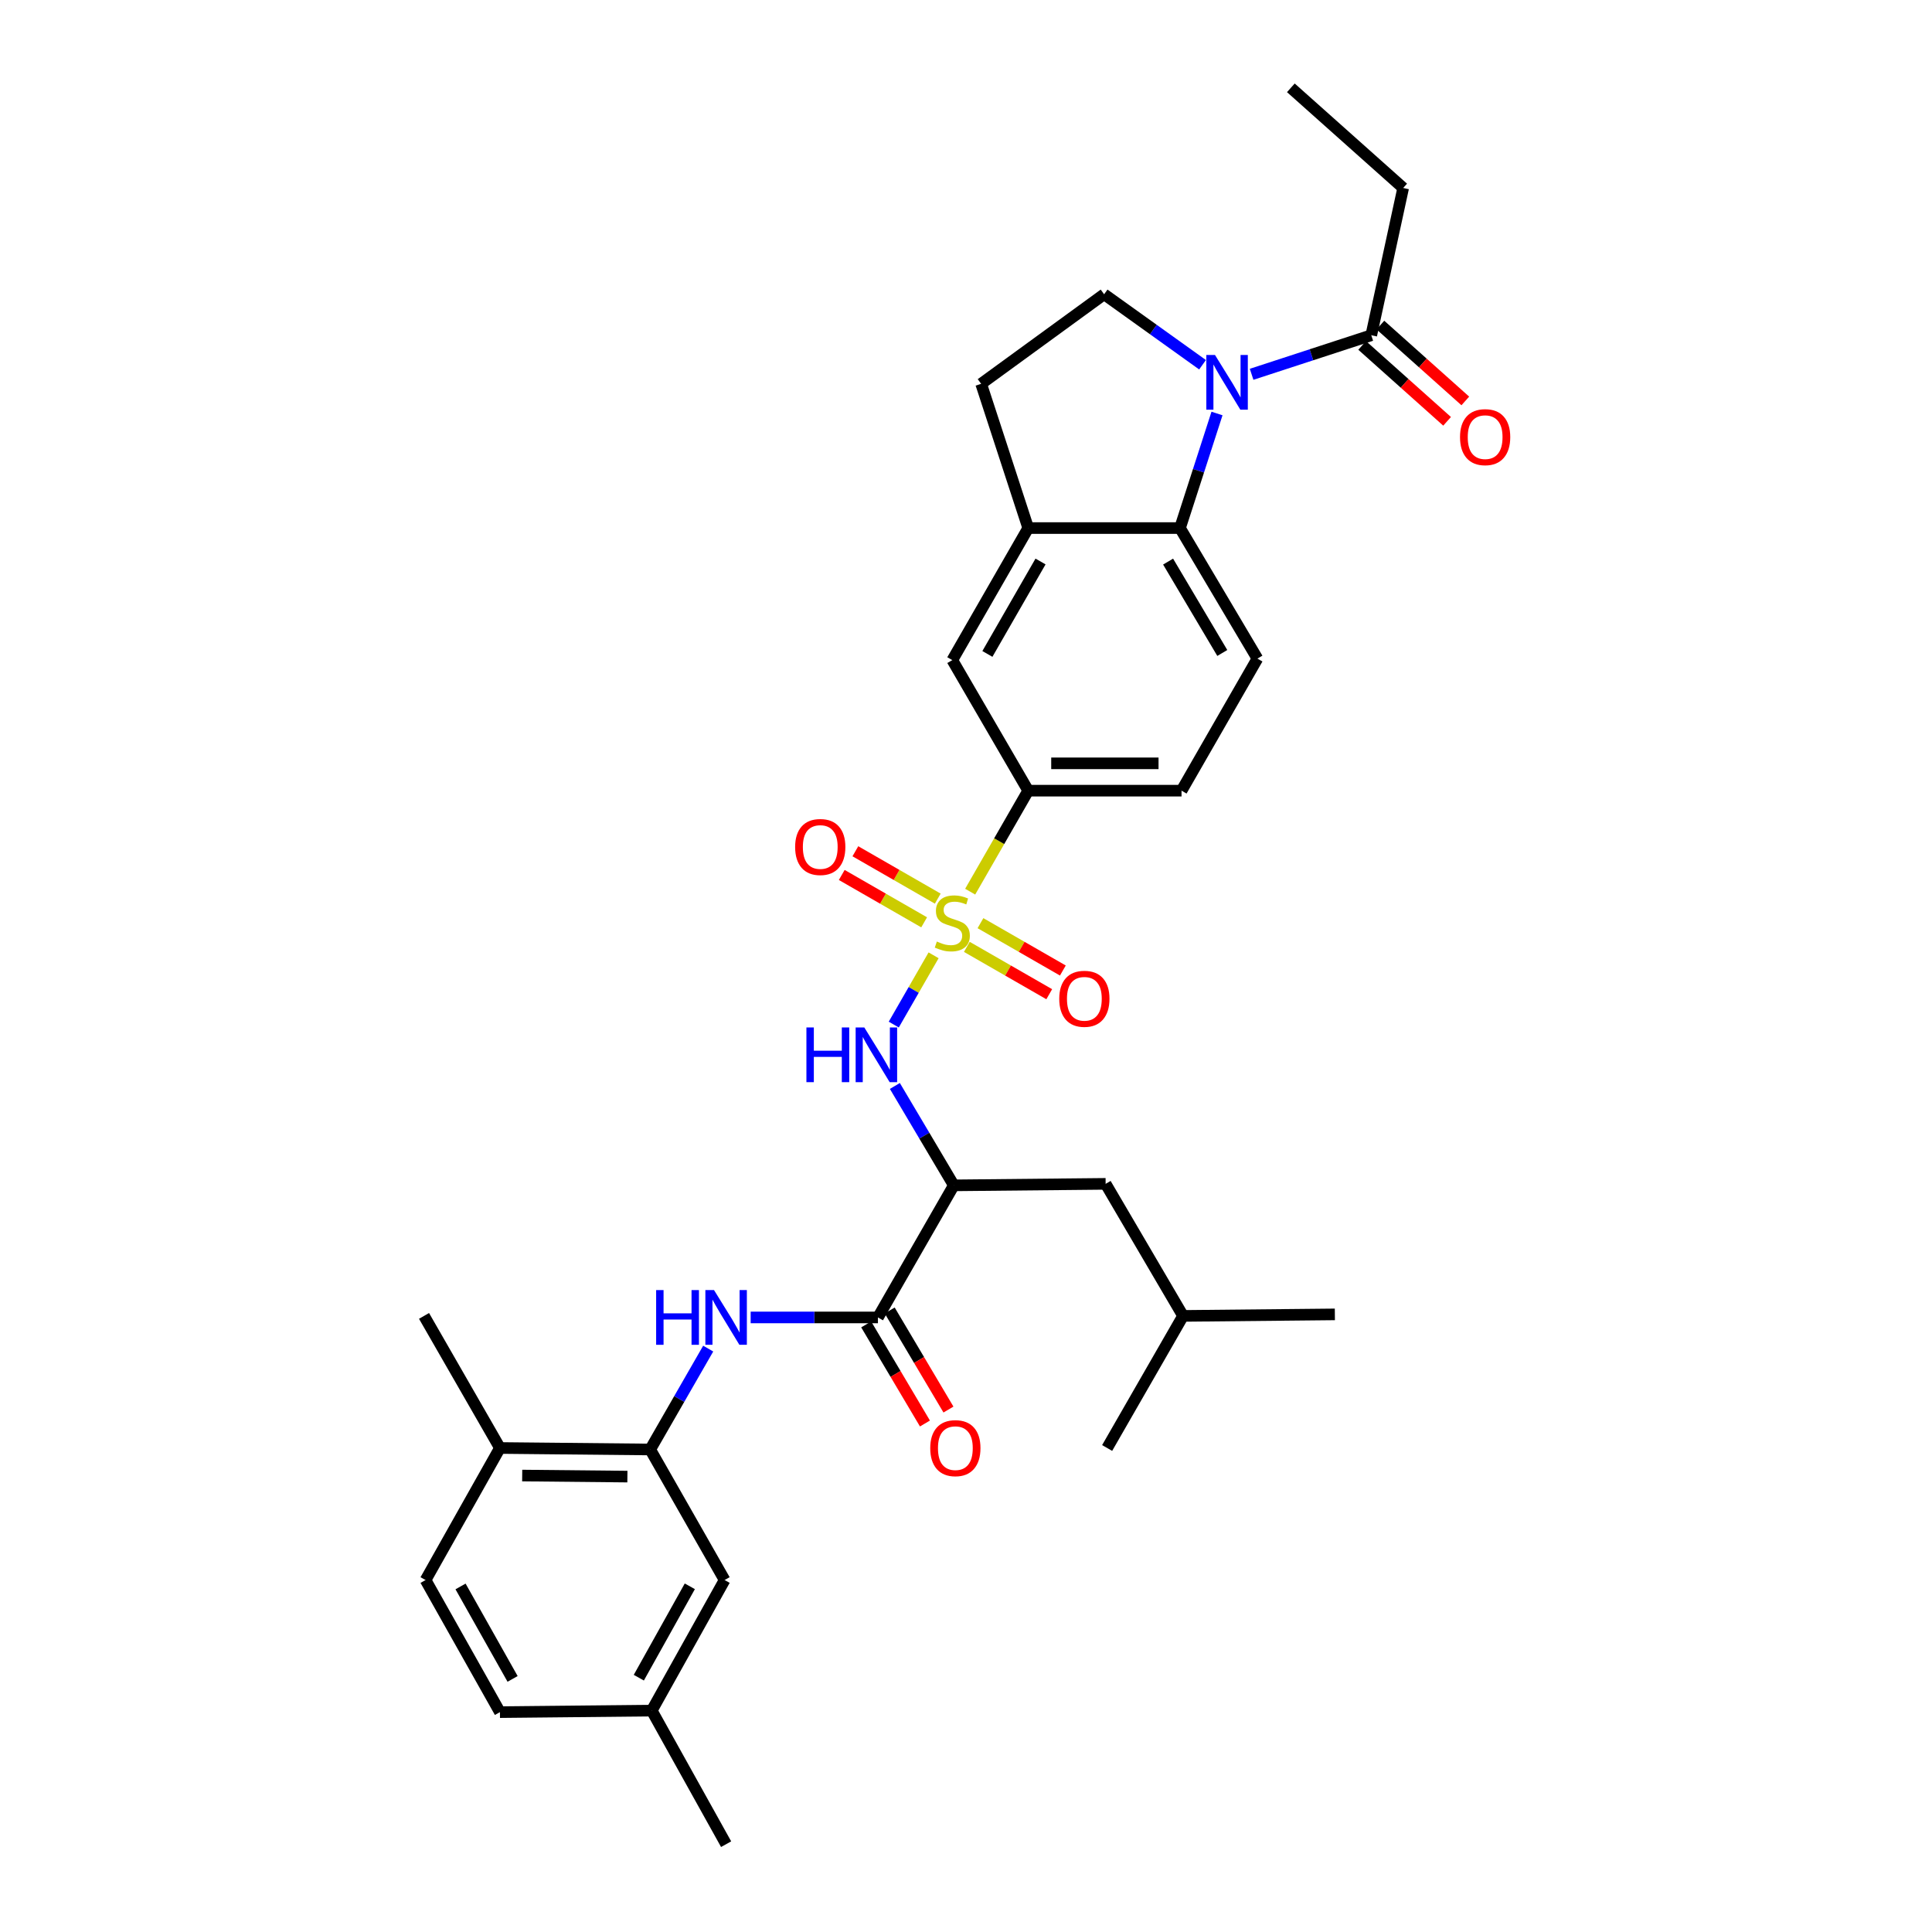 <?xml version='1.0' encoding='iso-8859-1'?>
<svg version='1.1' baseProfile='full'
              xmlns='http://www.w3.org/2000/svg'
                      xmlns:rdkit='http://www.rdkit.org/xml'
                      xmlns:xlink='http://www.w3.org/1999/xlink'
                  xml:space='preserve'
width='1000px' height='1000px' viewBox='0 0 1000 1000'>
<!-- END OF HEADER -->
<rect style='opacity:1.0;fill:#FFFFFF;stroke:none' width='1000' height='1000' x='0' y='0'> </rect>
<path class='bond-1' d='M 483.225,494.466 L 472.919,512.393' style='fill:none;fill-rule:evenodd;stroke:#CCCC00;stroke-width:6px;stroke-linecap:butt;stroke-linejoin:miter;stroke-opacity:1' />
<path class='bond-1' d='M 472.919,512.393 L 462.613,530.32' style='fill:none;fill-rule:evenodd;stroke:#0000FF;stroke-width:6px;stroke-linecap:butt;stroke-linejoin:miter;stroke-opacity:1' />
<path class='bond-6' d='M 502.16,461.523 L 517.182,435.386' style='fill:none;fill-rule:evenodd;stroke:#CCCC00;stroke-width:6px;stroke-linecap:butt;stroke-linejoin:miter;stroke-opacity:1' />
<path class='bond-6' d='M 517.182,435.386 L 532.204,409.248' style='fill:none;fill-rule:evenodd;stroke:#000000;stroke-width:6px;stroke-linecap:butt;stroke-linejoin:miter;stroke-opacity:1' />
<path class='bond-12' d='M 500.438,490.098 L 521.762,502.352' style='fill:none;fill-rule:evenodd;stroke:#CCCC00;stroke-width:6px;stroke-linecap:butt;stroke-linejoin:miter;stroke-opacity:1' />
<path class='bond-12' d='M 521.762,502.352 L 543.086,514.605' style='fill:none;fill-rule:evenodd;stroke:#FF0000;stroke-width:6px;stroke-linecap:butt;stroke-linejoin:miter;stroke-opacity:1' />
<path class='bond-12' d='M 507.487,477.831 L 528.811,490.085' style='fill:none;fill-rule:evenodd;stroke:#CCCC00;stroke-width:6px;stroke-linecap:butt;stroke-linejoin:miter;stroke-opacity:1' />
<path class='bond-12' d='M 528.811,490.085 L 550.135,502.338' style='fill:none;fill-rule:evenodd;stroke:#FF0000;stroke-width:6px;stroke-linecap:butt;stroke-linejoin:miter;stroke-opacity:1' />
<path class='bond-13' d='M 485.386,465.129 L 464.063,452.871' style='fill:none;fill-rule:evenodd;stroke:#CCCC00;stroke-width:6px;stroke-linecap:butt;stroke-linejoin:miter;stroke-opacity:1' />
<path class='bond-13' d='M 464.063,452.871 L 442.739,440.613' style='fill:none;fill-rule:evenodd;stroke:#FF0000;stroke-width:6px;stroke-linecap:butt;stroke-linejoin:miter;stroke-opacity:1' />
<path class='bond-13' d='M 478.335,477.395 L 457.012,465.137' style='fill:none;fill-rule:evenodd;stroke:#CCCC00;stroke-width:6px;stroke-linecap:butt;stroke-linejoin:miter;stroke-opacity:1' />
<path class='bond-13' d='M 457.012,465.137 L 435.688,452.878' style='fill:none;fill-rule:evenodd;stroke:#FF0000;stroke-width:6px;stroke-linecap:butt;stroke-linejoin:miter;stroke-opacity:1' />
<path class='bond-0' d='M 629.918,214.026 L 620.341,243.675' style='fill:none;fill-rule:evenodd;stroke:#0000FF;stroke-width:6px;stroke-linecap:butt;stroke-linejoin:miter;stroke-opacity:1' />
<path class='bond-0' d='M 620.341,243.675 L 610.765,273.325' style='fill:none;fill-rule:evenodd;stroke:#000000;stroke-width:6px;stroke-linecap:butt;stroke-linejoin:miter;stroke-opacity:1' />
<path class='bond-8' d='M 647.834,193.737 L 678.802,183.628' style='fill:none;fill-rule:evenodd;stroke:#0000FF;stroke-width:6px;stroke-linecap:butt;stroke-linejoin:miter;stroke-opacity:1' />
<path class='bond-8' d='M 678.802,183.628 L 709.77,173.518' style='fill:none;fill-rule:evenodd;stroke:#000000;stroke-width:6px;stroke-linecap:butt;stroke-linejoin:miter;stroke-opacity:1' />
<path class='bond-33' d='M 622.434,188.792 L 596.961,170.552' style='fill:none;fill-rule:evenodd;stroke:#0000FF;stroke-width:6px;stroke-linecap:butt;stroke-linejoin:miter;stroke-opacity:1' />
<path class='bond-33' d='M 596.961,170.552 L 571.489,152.312' style='fill:none;fill-rule:evenodd;stroke:#000000;stroke-width:6px;stroke-linecap:butt;stroke-linejoin:miter;stroke-opacity:1' />
<path class='bond-2' d='M 463.181,562.089 L 478.436,587.814' style='fill:none;fill-rule:evenodd;stroke:#0000FF;stroke-width:6px;stroke-linecap:butt;stroke-linejoin:miter;stroke-opacity:1' />
<path class='bond-2' d='M 478.436,587.814 L 493.69,613.538' style='fill:none;fill-rule:evenodd;stroke:#000000;stroke-width:6px;stroke-linecap:butt;stroke-linejoin:miter;stroke-opacity:1' />
<path class='bond-4' d='M 493.69,613.538 L 454.421,681.905' style='fill:none;fill-rule:evenodd;stroke:#000000;stroke-width:6px;stroke-linecap:butt;stroke-linejoin:miter;stroke-opacity:1' />
<path class='bond-15' d='M 493.69,613.538 L 572.275,612.76' style='fill:none;fill-rule:evenodd;stroke:#000000;stroke-width:6px;stroke-linecap:butt;stroke-linejoin:miter;stroke-opacity:1' />
<path class='bond-3' d='M 610.765,273.325 L 650.836,340.897' style='fill:none;fill-rule:evenodd;stroke:#000000;stroke-width:6px;stroke-linecap:butt;stroke-linejoin:miter;stroke-opacity:1' />
<path class='bond-3' d='M 604.606,290.677 L 632.656,337.978' style='fill:none;fill-rule:evenodd;stroke:#000000;stroke-width:6px;stroke-linecap:butt;stroke-linejoin:miter;stroke-opacity:1' />
<path class='bond-32' d='M 610.765,273.325 L 532.204,273.325' style='fill:none;fill-rule:evenodd;stroke:#000000;stroke-width:6px;stroke-linecap:butt;stroke-linejoin:miter;stroke-opacity:1' />
<path class='bond-5' d='M 454.421,681.905 L 421.481,681.905' style='fill:none;fill-rule:evenodd;stroke:#000000;stroke-width:6px;stroke-linecap:butt;stroke-linejoin:miter;stroke-opacity:1' />
<path class='bond-5' d='M 421.481,681.905 L 388.541,681.905' style='fill:none;fill-rule:evenodd;stroke:#0000FF;stroke-width:6px;stroke-linecap:butt;stroke-linejoin:miter;stroke-opacity:1' />
<path class='bond-18' d='M 448.337,685.513 L 463.544,711.157' style='fill:none;fill-rule:evenodd;stroke:#000000;stroke-width:6px;stroke-linecap:butt;stroke-linejoin:miter;stroke-opacity:1' />
<path class='bond-18' d='M 463.544,711.157 L 478.751,736.801' style='fill:none;fill-rule:evenodd;stroke:#FF0000;stroke-width:6px;stroke-linecap:butt;stroke-linejoin:miter;stroke-opacity:1' />
<path class='bond-18' d='M 460.506,678.296 L 475.713,703.941' style='fill:none;fill-rule:evenodd;stroke:#000000;stroke-width:6px;stroke-linecap:butt;stroke-linejoin:miter;stroke-opacity:1' />
<path class='bond-18' d='M 475.713,703.941 L 490.92,729.585' style='fill:none;fill-rule:evenodd;stroke:#FF0000;stroke-width:6px;stroke-linecap:butt;stroke-linejoin:miter;stroke-opacity:1' />
<path class='bond-9' d='M 366.564,698.036 L 351.554,724.146' style='fill:none;fill-rule:evenodd;stroke:#0000FF;stroke-width:6px;stroke-linecap:butt;stroke-linejoin:miter;stroke-opacity:1' />
<path class='bond-9' d='M 351.554,724.146 L 336.544,750.255' style='fill:none;fill-rule:evenodd;stroke:#000000;stroke-width:6px;stroke-linecap:butt;stroke-linejoin:miter;stroke-opacity:1' />
<path class='bond-11' d='M 532.204,409.248 L 492.912,341.675' style='fill:none;fill-rule:evenodd;stroke:#000000;stroke-width:6px;stroke-linecap:butt;stroke-linejoin:miter;stroke-opacity:1' />
<path class='bond-19' d='M 532.204,409.248 L 611.559,409.248' style='fill:none;fill-rule:evenodd;stroke:#000000;stroke-width:6px;stroke-linecap:butt;stroke-linejoin:miter;stroke-opacity:1' />
<path class='bond-19' d='M 544.107,395.1 L 599.656,395.1' style='fill:none;fill-rule:evenodd;stroke:#000000;stroke-width:6px;stroke-linecap:butt;stroke-linejoin:miter;stroke-opacity:1' />
<path class='bond-7' d='M 532.204,273.325 L 492.912,341.675' style='fill:none;fill-rule:evenodd;stroke:#000000;stroke-width:6px;stroke-linecap:butt;stroke-linejoin:miter;stroke-opacity:1' />
<path class='bond-7' d='M 538.576,290.628 L 511.072,338.474' style='fill:none;fill-rule:evenodd;stroke:#000000;stroke-width:6px;stroke-linecap:butt;stroke-linejoin:miter;stroke-opacity:1' />
<path class='bond-16' d='M 532.204,273.325 L 507.838,198.662' style='fill:none;fill-rule:evenodd;stroke:#000000;stroke-width:6px;stroke-linecap:butt;stroke-linejoin:miter;stroke-opacity:1' />
<path class='bond-21' d='M 705.057,178.793 L 727.036,198.433' style='fill:none;fill-rule:evenodd;stroke:#000000;stroke-width:6px;stroke-linecap:butt;stroke-linejoin:miter;stroke-opacity:1' />
<path class='bond-21' d='M 727.036,198.433 L 749.015,218.073' style='fill:none;fill-rule:evenodd;stroke:#FF0000;stroke-width:6px;stroke-linecap:butt;stroke-linejoin:miter;stroke-opacity:1' />
<path class='bond-21' d='M 714.484,168.243 L 736.463,187.883' style='fill:none;fill-rule:evenodd;stroke:#000000;stroke-width:6px;stroke-linecap:butt;stroke-linejoin:miter;stroke-opacity:1' />
<path class='bond-21' d='M 736.463,187.883 L 758.442,207.523' style='fill:none;fill-rule:evenodd;stroke:#FF0000;stroke-width:6px;stroke-linecap:butt;stroke-linejoin:miter;stroke-opacity:1' />
<path class='bond-25' d='M 709.77,173.518 L 726.276,97.299' style='fill:none;fill-rule:evenodd;stroke:#000000;stroke-width:6px;stroke-linecap:butt;stroke-linejoin:miter;stroke-opacity:1' />
<path class='bond-17' d='M 336.544,750.255 L 258.762,749.477' style='fill:none;fill-rule:evenodd;stroke:#000000;stroke-width:6px;stroke-linecap:butt;stroke-linejoin:miter;stroke-opacity:1' />
<path class='bond-17' d='M 324.736,764.286 L 270.288,763.741' style='fill:none;fill-rule:evenodd;stroke:#000000;stroke-width:6px;stroke-linecap:butt;stroke-linejoin:miter;stroke-opacity:1' />
<path class='bond-20' d='M 336.544,750.255 L 375.059,817.828' style='fill:none;fill-rule:evenodd;stroke:#000000;stroke-width:6px;stroke-linecap:butt;stroke-linejoin:miter;stroke-opacity:1' />
<path class='bond-10' d='M 571.489,152.312 L 507.838,198.662' style='fill:none;fill-rule:evenodd;stroke:#000000;stroke-width:6px;stroke-linecap:butt;stroke-linejoin:miter;stroke-opacity:1' />
<path class='bond-14' d='M 650.836,340.897 L 611.559,409.248' style='fill:none;fill-rule:evenodd;stroke:#000000;stroke-width:6px;stroke-linecap:butt;stroke-linejoin:miter;stroke-opacity:1' />
<path class='bond-26' d='M 572.275,612.76 L 612.345,681.111' style='fill:none;fill-rule:evenodd;stroke:#000000;stroke-width:6px;stroke-linecap:butt;stroke-linejoin:miter;stroke-opacity:1' />
<path class='bond-22' d='M 258.762,749.477 L 220.271,817.828' style='fill:none;fill-rule:evenodd;stroke:#000000;stroke-width:6px;stroke-linecap:butt;stroke-linejoin:miter;stroke-opacity:1' />
<path class='bond-27' d='M 258.762,749.477 L 219.477,681.111' style='fill:none;fill-rule:evenodd;stroke:#000000;stroke-width:6px;stroke-linecap:butt;stroke-linejoin:miter;stroke-opacity:1' />
<path class='bond-23' d='M 375.059,817.828 L 337.346,885.401' style='fill:none;fill-rule:evenodd;stroke:#000000;stroke-width:6px;stroke-linecap:butt;stroke-linejoin:miter;stroke-opacity:1' />
<path class='bond-23' d='M 357.048,821.069 L 330.649,868.37' style='fill:none;fill-rule:evenodd;stroke:#000000;stroke-width:6px;stroke-linecap:butt;stroke-linejoin:miter;stroke-opacity:1' />
<path class='bond-34' d='M 220.271,817.828 L 258.762,886.195' style='fill:none;fill-rule:evenodd;stroke:#000000;stroke-width:6px;stroke-linecap:butt;stroke-linejoin:miter;stroke-opacity:1' />
<path class='bond-34' d='M 238.373,821.142 L 265.317,868.999' style='fill:none;fill-rule:evenodd;stroke:#000000;stroke-width:6px;stroke-linecap:butt;stroke-linejoin:miter;stroke-opacity:1' />
<path class='bond-24' d='M 337.346,885.401 L 258.762,886.195' style='fill:none;fill-rule:evenodd;stroke:#000000;stroke-width:6px;stroke-linecap:butt;stroke-linejoin:miter;stroke-opacity:1' />
<path class='bond-28' d='M 337.346,885.401 L 375.837,954.545' style='fill:none;fill-rule:evenodd;stroke:#000000;stroke-width:6px;stroke-linecap:butt;stroke-linejoin:miter;stroke-opacity:1' />
<path class='bond-31' d='M 726.276,97.299 L 668.143,45.455' style='fill:none;fill-rule:evenodd;stroke:#000000;stroke-width:6px;stroke-linecap:butt;stroke-linejoin:miter;stroke-opacity:1' />
<path class='bond-29' d='M 612.345,681.111 L 573.053,749.477' style='fill:none;fill-rule:evenodd;stroke:#000000;stroke-width:6px;stroke-linecap:butt;stroke-linejoin:miter;stroke-opacity:1' />
<path class='bond-30' d='M 612.345,681.111 L 690.922,680.325' style='fill:none;fill-rule:evenodd;stroke:#000000;stroke-width:6px;stroke-linecap:butt;stroke-linejoin:miter;stroke-opacity:1' />
<path  class='atom-0' d='M 484.912 487.335
Q 485.232 487.455, 486.552 488.015
Q 487.872 488.575, 489.312 488.935
Q 490.792 489.255, 492.232 489.255
Q 494.912 489.255, 496.472 487.975
Q 498.032 486.655, 498.032 484.375
Q 498.032 482.815, 497.232 481.855
Q 496.472 480.895, 495.272 480.375
Q 494.072 479.855, 492.072 479.255
Q 489.552 478.495, 488.032 477.775
Q 486.552 477.055, 485.472 475.535
Q 484.432 474.015, 484.432 471.455
Q 484.432 467.895, 486.832 465.695
Q 489.272 463.495, 494.072 463.495
Q 497.352 463.495, 501.072 465.055
L 500.152 468.135
Q 496.752 466.735, 494.192 466.735
Q 491.432 466.735, 489.912 467.895
Q 488.392 469.015, 488.432 470.975
Q 488.432 472.495, 489.192 473.415
Q 489.992 474.335, 491.112 474.855
Q 492.272 475.375, 494.192 475.975
Q 496.752 476.775, 498.272 477.575
Q 499.792 478.375, 500.872 480.015
Q 501.992 481.615, 501.992 484.375
Q 501.992 488.295, 499.352 490.415
Q 496.752 492.495, 492.392 492.495
Q 489.872 492.495, 487.952 491.935
Q 486.072 491.415, 483.832 490.495
L 484.912 487.335
' fill='#CCCC00'/>
<path  class='atom-1' d='M 628.871 183.724
L 638.151 198.724
Q 639.071 200.204, 640.551 202.884
Q 642.031 205.564, 642.111 205.724
L 642.111 183.724
L 645.871 183.724
L 645.871 212.044
L 641.991 212.044
L 632.031 195.644
Q 630.871 193.724, 629.631 191.524
Q 628.431 189.324, 628.071 188.644
L 628.071 212.044
L 624.391 212.044
L 624.391 183.724
L 628.871 183.724
' fill='#0000FF'/>
<path  class='atom-2' d='M 417.4 531.805
L 421.24 531.805
L 421.24 543.845
L 435.72 543.845
L 435.72 531.805
L 439.56 531.805
L 439.56 560.125
L 435.72 560.125
L 435.72 547.045
L 421.24 547.045
L 421.24 560.125
L 417.4 560.125
L 417.4 531.805
' fill='#0000FF'/>
<path  class='atom-2' d='M 447.36 531.805
L 456.64 546.805
Q 457.56 548.285, 459.04 550.965
Q 460.52 553.645, 460.6 553.805
L 460.6 531.805
L 464.36 531.805
L 464.36 560.125
L 460.48 560.125
L 450.52 543.725
Q 449.36 541.805, 448.12 539.605
Q 446.92 537.405, 446.56 536.725
L 446.56 560.125
L 442.88 560.125
L 442.88 531.805
L 447.36 531.805
' fill='#0000FF'/>
<path  class='atom-6' d='M 339.617 667.745
L 343.457 667.745
L 343.457 679.785
L 357.937 679.785
L 357.937 667.745
L 361.777 667.745
L 361.777 696.065
L 357.937 696.065
L 357.937 682.985
L 343.457 682.985
L 343.457 696.065
L 339.617 696.065
L 339.617 667.745
' fill='#0000FF'/>
<path  class='atom-6' d='M 369.577 667.745
L 378.857 682.745
Q 379.777 684.225, 381.257 686.905
Q 382.737 689.585, 382.817 689.745
L 382.817 667.745
L 386.577 667.745
L 386.577 696.065
L 382.697 696.065
L 372.737 679.665
Q 371.577 677.745, 370.337 675.545
Q 369.137 673.345, 368.777 672.665
L 368.777 696.065
L 365.097 696.065
L 365.097 667.745
L 369.577 667.745
' fill='#0000FF'/>
<path  class='atom-13' d='M 548.263 516.971
Q 548.263 510.171, 551.623 506.371
Q 554.983 502.571, 561.263 502.571
Q 567.543 502.571, 570.903 506.371
Q 574.263 510.171, 574.263 516.971
Q 574.263 523.851, 570.863 527.771
Q 567.463 531.651, 561.263 531.651
Q 555.023 531.651, 551.623 527.771
Q 548.263 523.891, 548.263 516.971
M 561.263 528.451
Q 565.583 528.451, 567.903 525.571
Q 570.263 522.651, 570.263 516.971
Q 570.263 511.411, 567.903 508.611
Q 565.583 505.771, 561.263 505.771
Q 556.943 505.771, 554.583 508.571
Q 552.263 511.371, 552.263 516.971
Q 552.263 522.691, 554.583 525.571
Q 556.943 528.451, 561.263 528.451
' fill='#FF0000'/>
<path  class='atom-14' d='M 411.561 438.402
Q 411.561 431.602, 414.921 427.802
Q 418.281 424.002, 424.561 424.002
Q 430.841 424.002, 434.201 427.802
Q 437.561 431.602, 437.561 438.402
Q 437.561 445.282, 434.161 449.202
Q 430.761 453.082, 424.561 453.082
Q 418.321 453.082, 414.921 449.202
Q 411.561 445.322, 411.561 438.402
M 424.561 449.882
Q 428.881 449.882, 431.201 447.002
Q 433.561 444.082, 433.561 438.402
Q 433.561 432.842, 431.201 430.042
Q 428.881 427.202, 424.561 427.202
Q 420.241 427.202, 417.881 430.002
Q 415.561 432.802, 415.561 438.402
Q 415.561 444.122, 417.881 447.002
Q 420.241 449.882, 424.561 449.882
' fill='#FF0000'/>
<path  class='atom-19' d='M 481.492 749.557
Q 481.492 742.757, 484.852 738.957
Q 488.212 735.157, 494.492 735.157
Q 500.772 735.157, 504.132 738.957
Q 507.492 742.757, 507.492 749.557
Q 507.492 756.437, 504.092 760.357
Q 500.692 764.237, 494.492 764.237
Q 488.252 764.237, 484.852 760.357
Q 481.492 756.477, 481.492 749.557
M 494.492 761.037
Q 498.812 761.037, 501.132 758.157
Q 503.492 755.237, 503.492 749.557
Q 503.492 743.997, 501.132 741.197
Q 498.812 738.357, 494.492 738.357
Q 490.172 738.357, 487.812 741.157
Q 485.492 743.957, 485.492 749.557
Q 485.492 755.277, 487.812 758.157
Q 490.172 761.037, 494.492 761.037
' fill='#FF0000'/>
<path  class='atom-22' d='M 755.705 226.26
Q 755.705 219.46, 759.065 215.66
Q 762.425 211.86, 768.705 211.86
Q 774.985 211.86, 778.345 215.66
Q 781.705 219.46, 781.705 226.26
Q 781.705 233.14, 778.305 237.06
Q 774.905 240.94, 768.705 240.94
Q 762.465 240.94, 759.065 237.06
Q 755.705 233.18, 755.705 226.26
M 768.705 237.74
Q 773.025 237.74, 775.345 234.86
Q 777.705 231.94, 777.705 226.26
Q 777.705 220.7, 775.345 217.9
Q 773.025 215.06, 768.705 215.06
Q 764.385 215.06, 762.025 217.86
Q 759.705 220.66, 759.705 226.26
Q 759.705 231.98, 762.025 234.86
Q 764.385 237.74, 768.705 237.74
' fill='#FF0000'/>
</svg>

